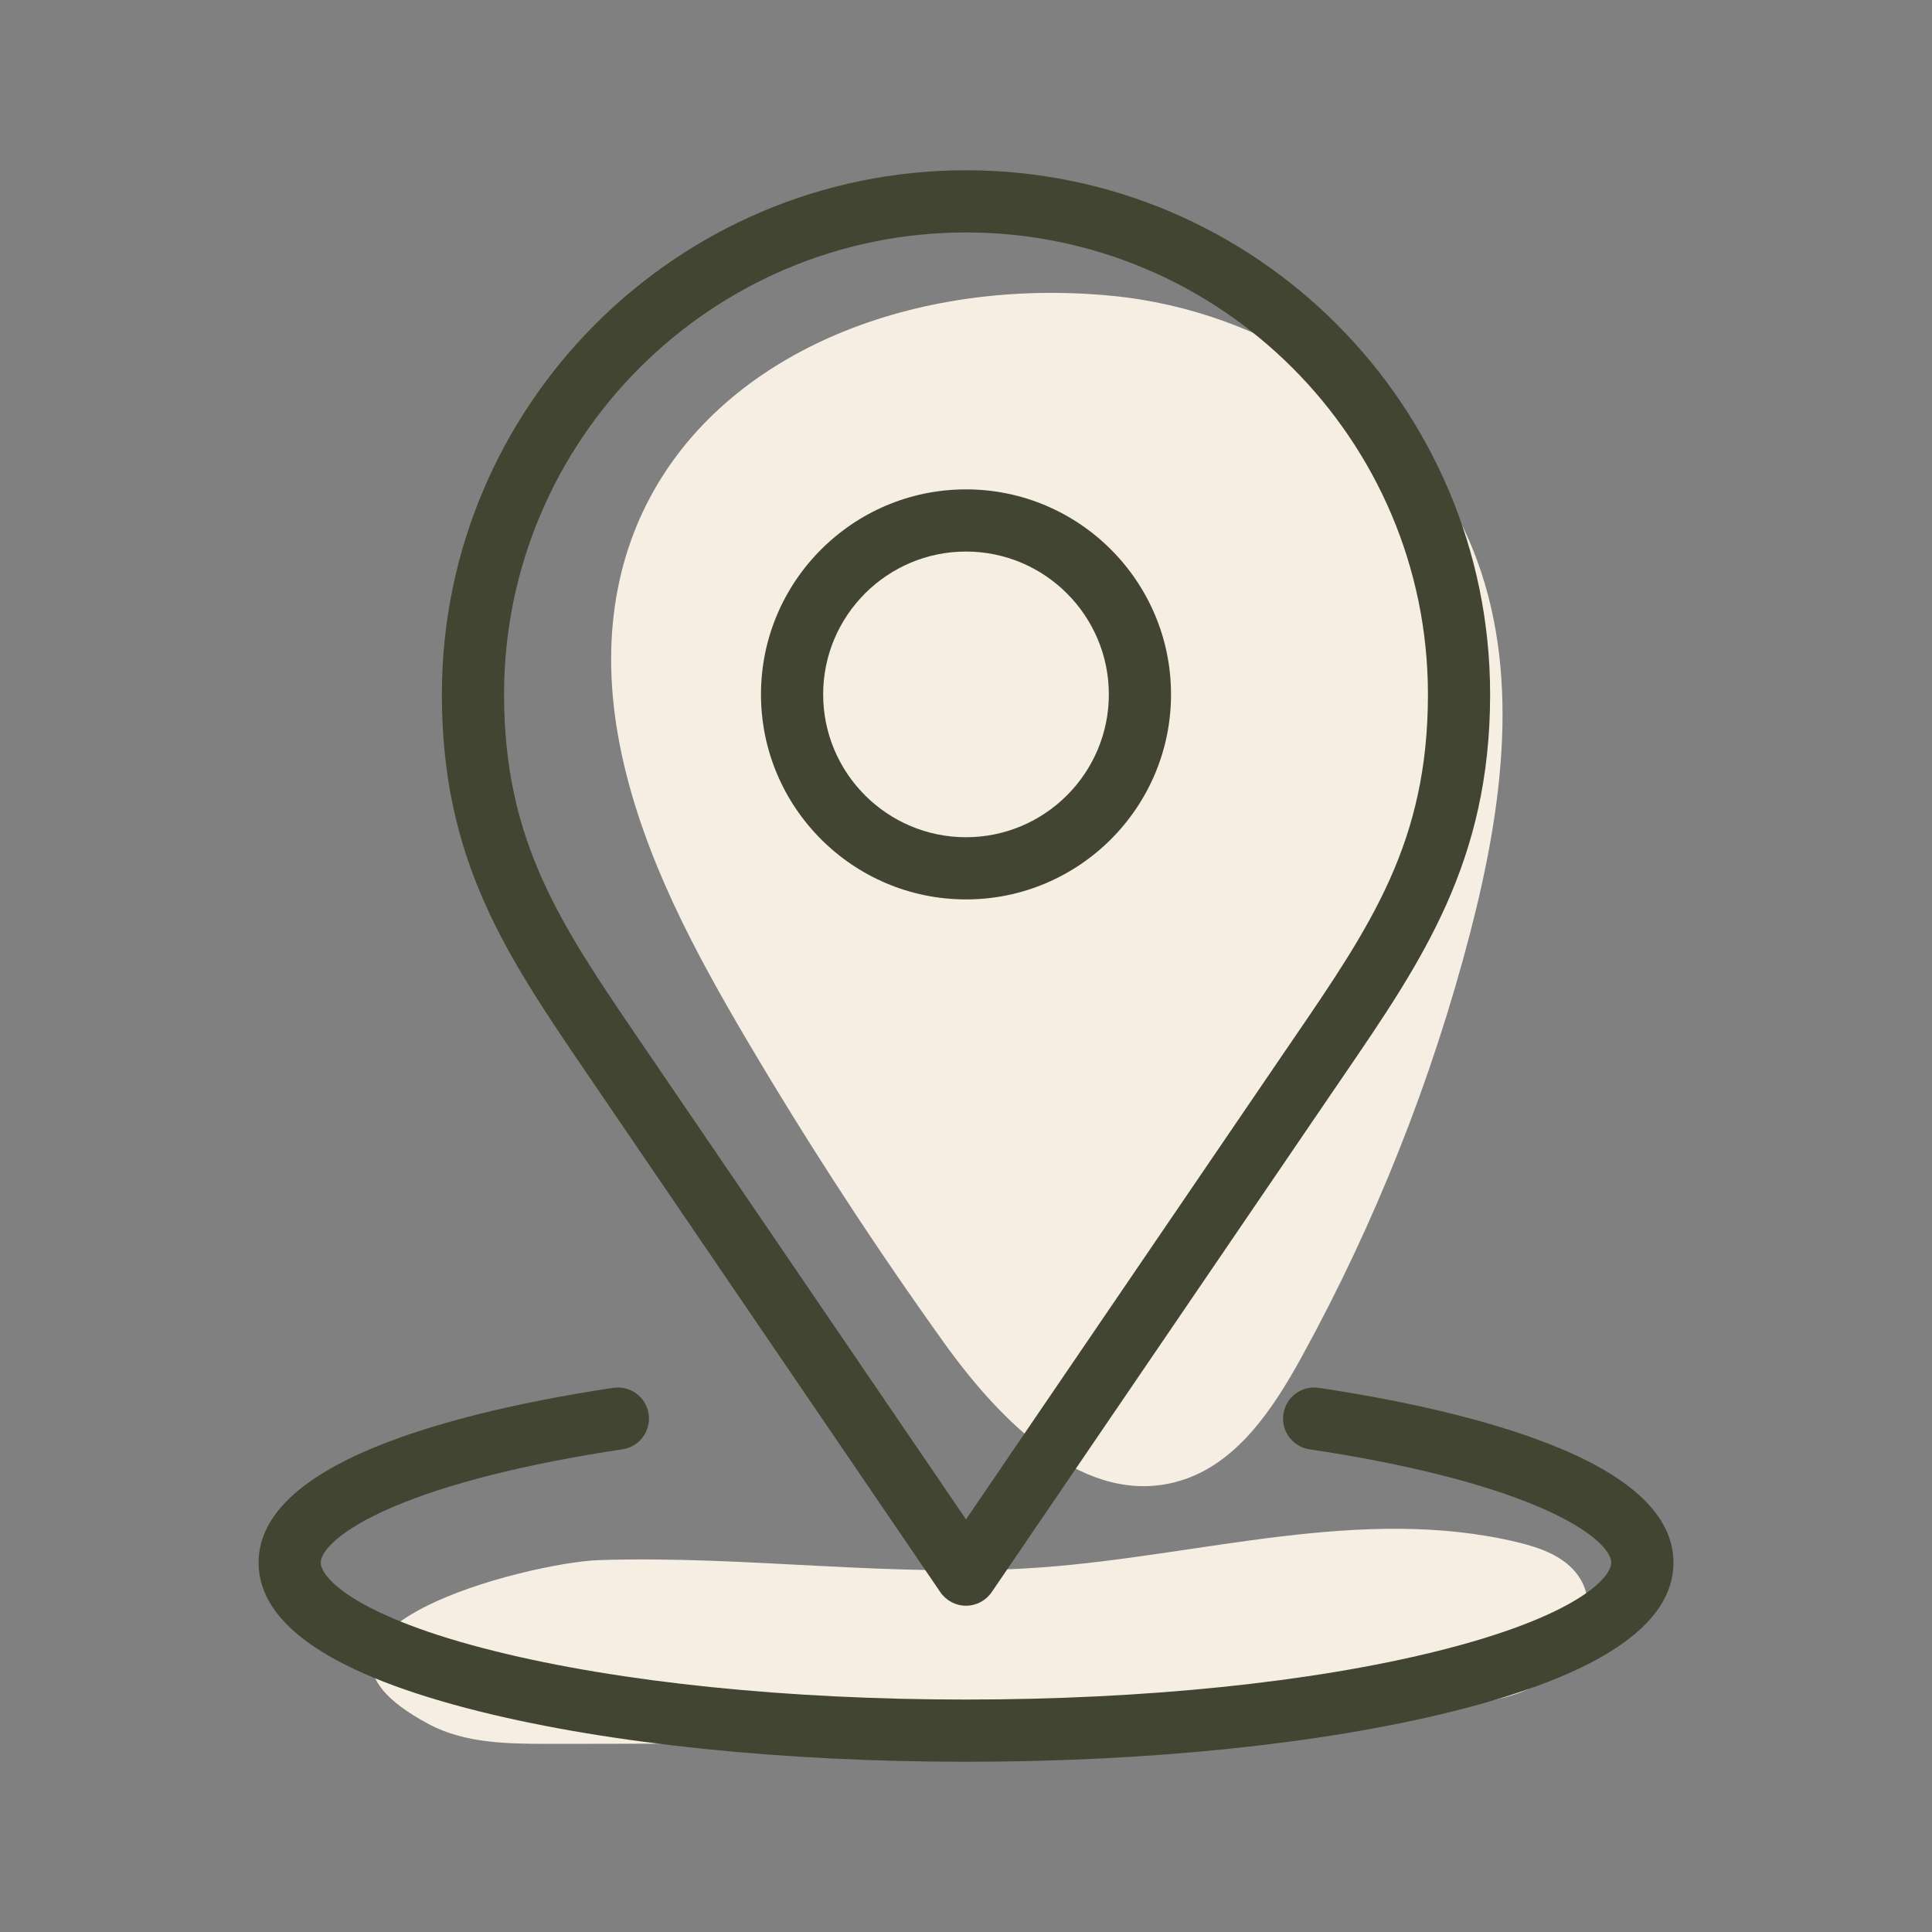 <svg xmlns="http://www.w3.org/2000/svg" id="Capa_1" data-name="Capa 1" viewBox="0 0 600 600"><rect x="0" y="0" width="600" height="600" fill="#808080" stroke="none"/><defs><style>      .cls-1 {        fill: #f6ede3;      }      .cls-1, .cls-2 {        stroke-width: 0px;      }      .cls-2 {        fill: #424531;      }    </style></defs><path class="cls-1" d="m204.27,150.26c25.77-43.1,82.42-64.1,141.14-58.38,47.8,4.66,94.15,34.31,112.06,78.88,15.01,37.34,9.27,79.69-.82,118.65-11.91,45.95-29.56,90.4-52.41,132-8.93,16.25-20.24,33.34-38.04,38.54-28.98,8.46-55.38-18.33-72.97-42.87-21.72-30.31-42.1-61.58-61.06-93.69-16.49-27.93-32.09-56.98-39-88.67-7.34-33.69-2.29-62.06,11.1-84.46Z"></path><path class="cls-1" d="m186.07,484.5c45.83-1.49,91.74,5.61,137.47,2.26,49.45-3.63,99.48-19.38,147.7-7.81,7.15,1.72,14.67,4.38,18.9,10.41,6.73,9.6,1.63,23.8-7.76,30.82s-21.62,8.69-33.27,9.99c-92.51,10.33-185.78,11.41-278.87,11.4-12.64,0-25.87-.16-37.03-6.1-54.31-28.9,31.36-50.27,52.86-50.97Z"></path><g><path class="cls-2" d="m292.02,494.45c1.8,2.64,4.78,4.22,7.98,4.22s6.18-1.58,7.98-4.22l105.75-155.2,3.56-5.22c24.4-35.7,45.48-66.53,45.48-118.38,0-89.75-73.02-162.77-162.77-162.77s-162.77,73.02-162.77,162.77c0,51.63,20.01,81,45.35,118.19l109.44,160.61Zm7.98-422.26c79.11,0,143.46,64.36,143.46,143.46,0,45.88-17.66,71.72-42.11,107.48l-3.58,5.24-97.77,143.49-101.16-148.46-.3-.44c-24.38-35.78-42-61.63-42-107.31,0-79.11,64.36-143.46,143.46-143.46h0Z"></path><path class="cls-2" d="m300,279.32c35.11,0,63.67-28.56,63.67-63.67s-28.56-63.67-63.67-63.67-63.67,28.56-63.67,63.67,28.56,63.67,63.67,63.67h0Zm0-108.03c24.46,0,44.36,19.9,44.36,44.36s-19.9,44.36-44.36,44.36-44.36-19.9-44.36-44.36,19.9-44.36,44.36-44.36h0Z"></path><path class="cls-2" d="m485.79,450.36c-18.56-7.98-44.93-14.67-76.25-19.35-5.27-.79-10.19,2.85-10.97,8.12-.79,5.27,2.85,10.19,8.12,10.97,29.7,4.44,54.42,10.66,71.48,17.99,16.4,7.05,22.22,13.67,22.22,17.2,0,4.86-11.33,16.88-54.19,27.52-38.93,9.67-90.85,15-146.2,15s-107.26-5.33-146.19-15c-42.87-10.65-54.19-22.66-54.19-27.52,0-3.53,5.82-10.15,22.22-17.2,17.06-7.33,41.78-13.55,71.48-17.99,5.27-.79,8.91-5.7,8.12-10.97s-5.69-8.91-10.97-8.12c-31.32,4.68-57.69,11.37-76.25,19.35-22.5,9.67-33.91,21.42-33.91,34.94,0,19.35,23.16,34.91,68.85,46.26,40.41,10.04,93.98,15.57,150.85,15.57s110.44-5.53,150.85-15.57c45.68-11.35,68.85-26.91,68.85-46.26,0-13.52-11.41-25.27-33.91-34.94h0Z"></path></g></svg>
